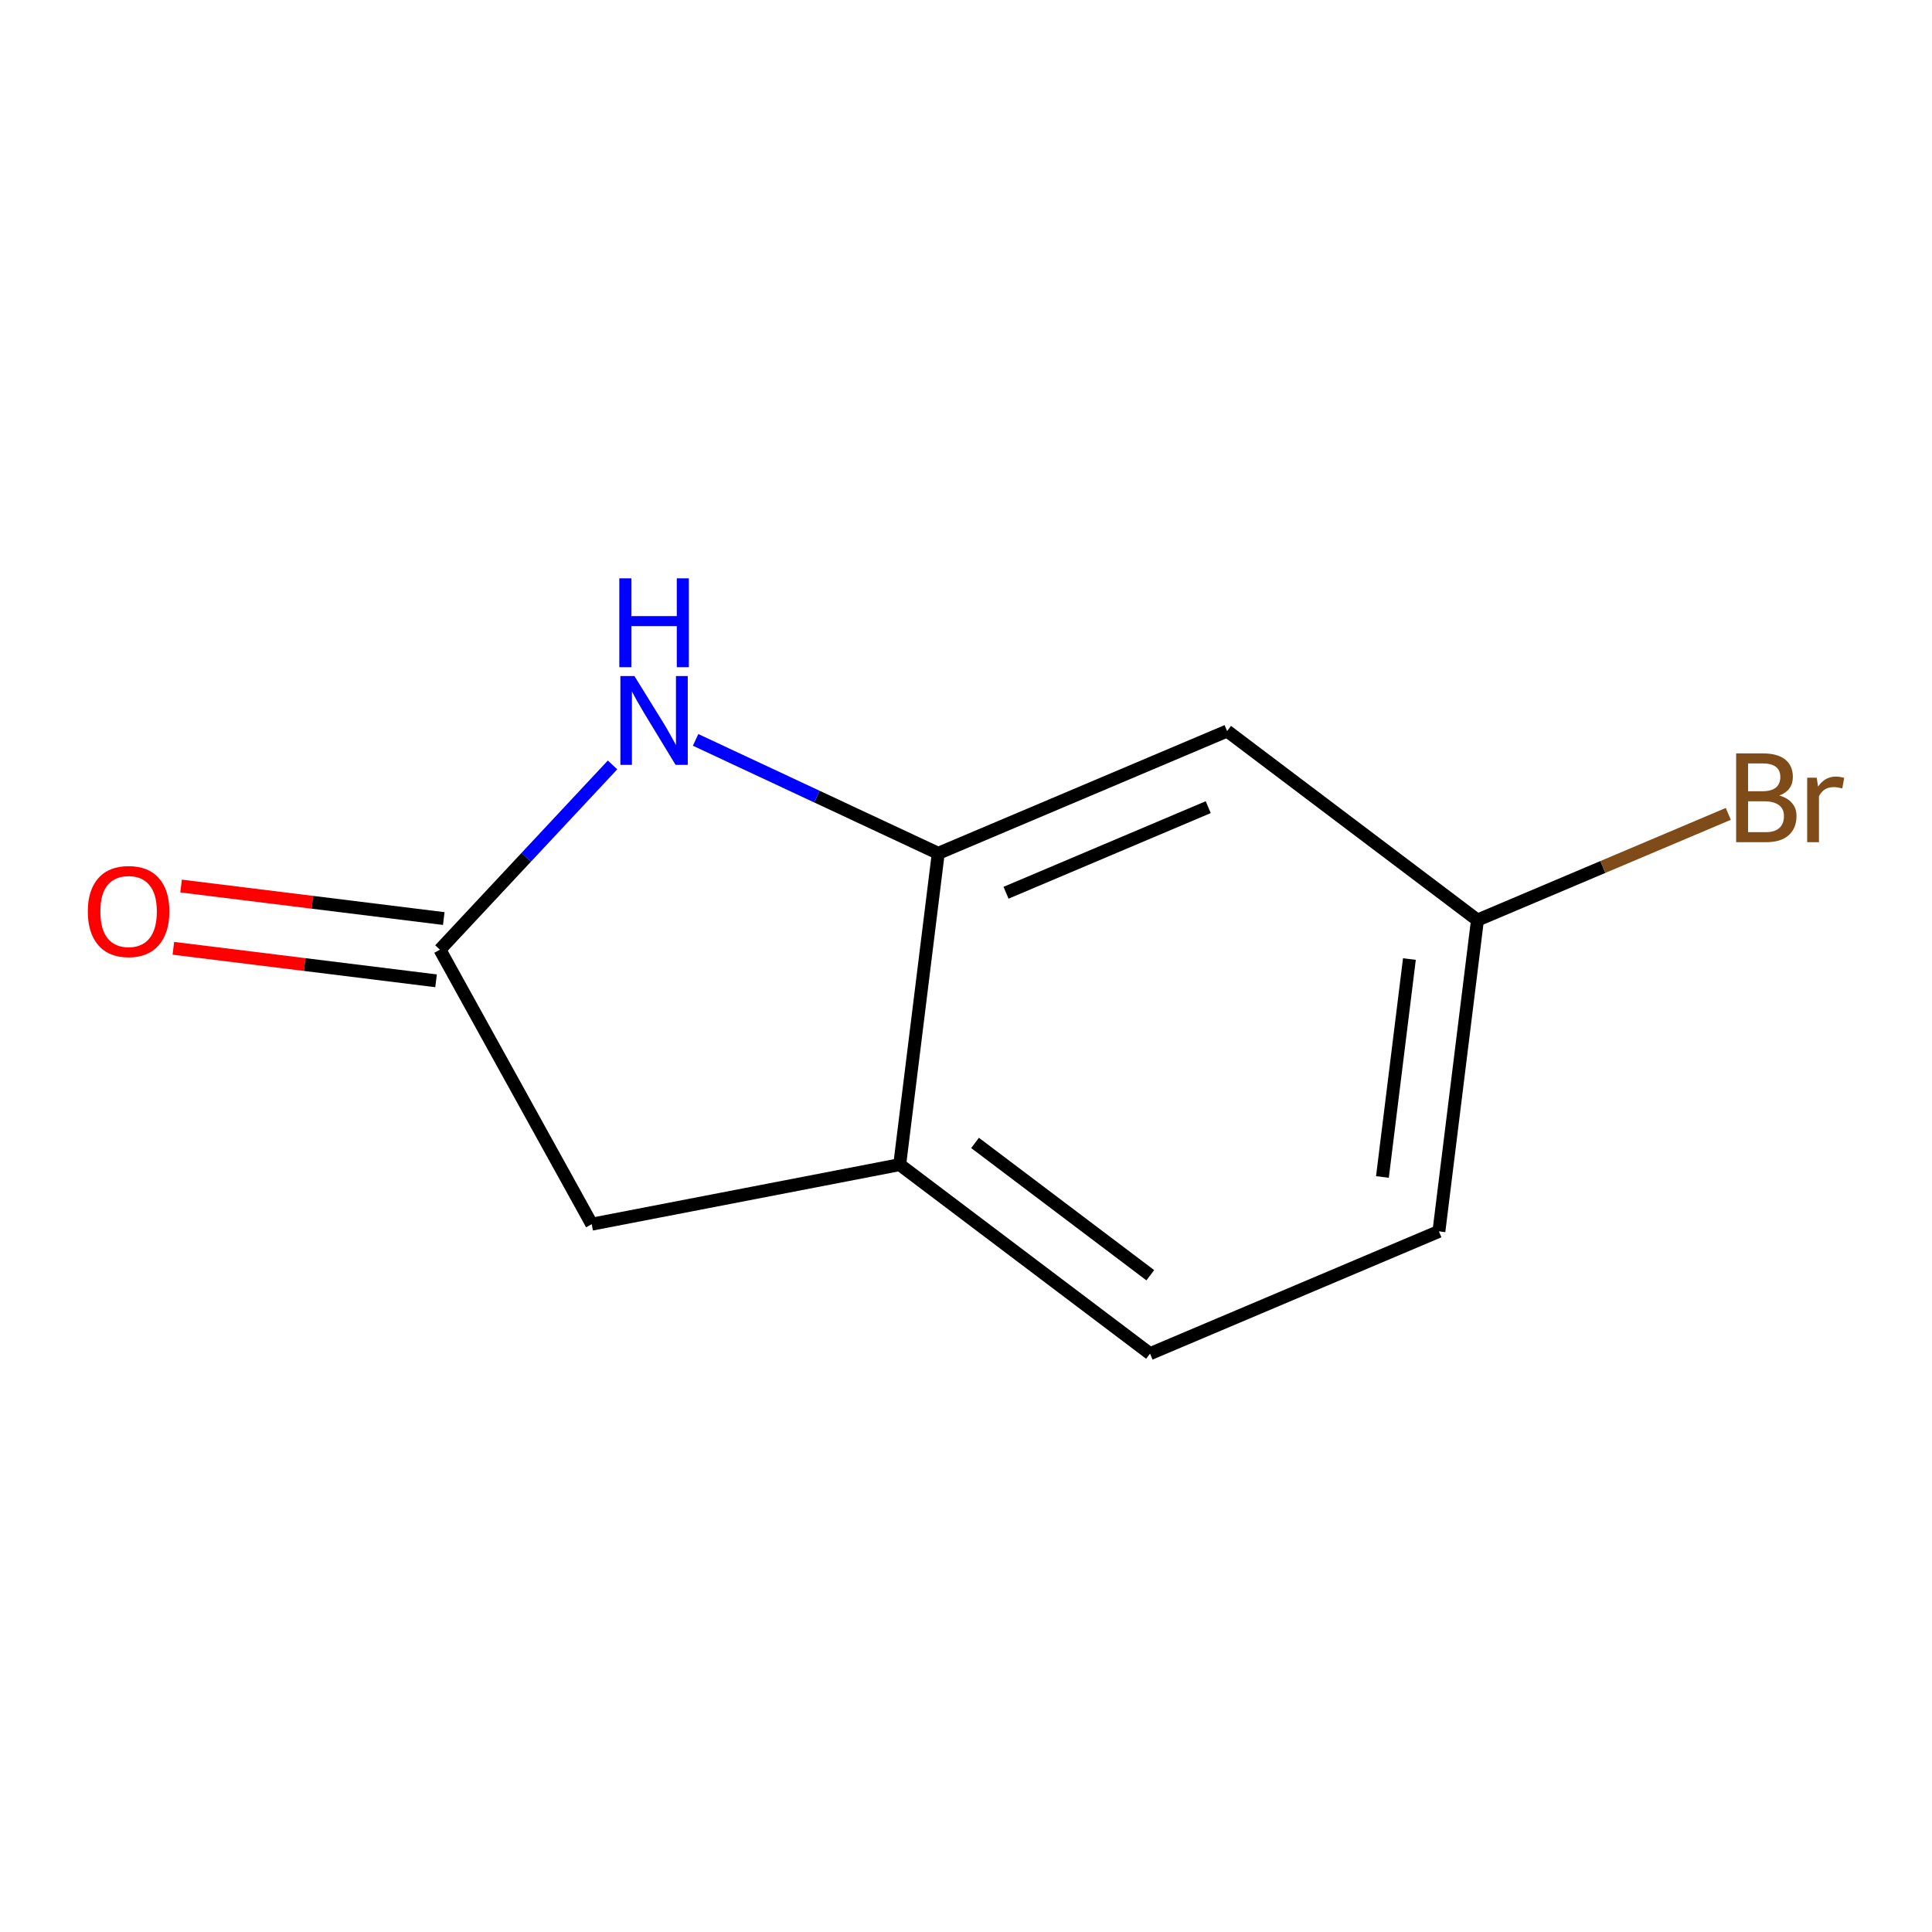 <?xml version='1.0' encoding='iso-8859-1'?>
<svg version='1.1' baseProfile='full'
              xmlns='http://www.w3.org/2000/svg'
                      xmlns:rdkit='http://www.rdkit.org/xml'
                      xmlns:xlink='http://www.w3.org/1999/xlink'
                  xml:space='preserve'
width='300px' height='300px' viewBox='0 0 300 300'>
<!-- END OF HEADER -->
<rect style='opacity:1.0;fill:#FFFFFF;stroke:none' width='300' height='300' x='0' y='0'> </rect>
<rect style='opacity:1.0;fill:#FFFFFF;stroke:none' width='300' height='300' x='0' y='0'> </rect>
<path class='bond-0 atom-0 atom-1' d='M 26.92,147.251 L 47.316,149.775' style='fill:none;fill-rule:evenodd;stroke:#FF0000;stroke-width:2.0px;stroke-linecap:butt;stroke-linejoin:miter;stroke-opacity:1' />
<path class='bond-0 atom-0 atom-1' d='M 47.316,149.775 L 67.711,152.3' style='fill:none;fill-rule:evenodd;stroke:#000000;stroke-width:2.0px;stroke-linecap:butt;stroke-linejoin:miter;stroke-opacity:1' />
<path class='bond-0 atom-0 atom-1' d='M 28.117,137.583 L 48.512,140.107' style='fill:none;fill-rule:evenodd;stroke:#FF0000;stroke-width:2.0px;stroke-linecap:butt;stroke-linejoin:miter;stroke-opacity:1' />
<path class='bond-0 atom-0 atom-1' d='M 48.512,140.107 L 68.908,142.632' style='fill:none;fill-rule:evenodd;stroke:#000000;stroke-width:2.0px;stroke-linecap:butt;stroke-linejoin:miter;stroke-opacity:1' />
<path class='bond-1 atom-1 atom-2' d='M 68.309,147.466 L 91.882,190.091' style='fill:none;fill-rule:evenodd;stroke:#000000;stroke-width:2.0px;stroke-linecap:butt;stroke-linejoin:miter;stroke-opacity:1' />
<path class='bond-10 atom-10 atom-1' d='M 95.115,118.777 L 81.712,133.121' style='fill:none;fill-rule:evenodd;stroke:#0000FF;stroke-width:2.0px;stroke-linecap:butt;stroke-linejoin:miter;stroke-opacity:1' />
<path class='bond-10 atom-10 atom-1' d='M 81.712,133.121 L 68.309,147.466' style='fill:none;fill-rule:evenodd;stroke:#000000;stroke-width:2.0px;stroke-linecap:butt;stroke-linejoin:miter;stroke-opacity:1' />
<path class='bond-2 atom-2 atom-3' d='M 91.882,190.091 L 139.706,180.844' style='fill:none;fill-rule:evenodd;stroke:#000000;stroke-width:2.0px;stroke-linecap:butt;stroke-linejoin:miter;stroke-opacity:1' />
<path class='bond-3 atom-3 atom-4' d='M 139.706,180.844 L 178.578,210.197' style='fill:none;fill-rule:evenodd;stroke:#000000;stroke-width:2.0px;stroke-linecap:butt;stroke-linejoin:miter;stroke-opacity:1' />
<path class='bond-3 atom-3 atom-4' d='M 151.407,177.473 L 178.618,198.019' style='fill:none;fill-rule:evenodd;stroke:#000000;stroke-width:2.0px;stroke-linecap:butt;stroke-linejoin:miter;stroke-opacity:1' />
<path class='bond-11 atom-9 atom-3' d='M 145.69,132.504 L 139.706,180.844' style='fill:none;fill-rule:evenodd;stroke:#000000;stroke-width:2.0px;stroke-linecap:butt;stroke-linejoin:miter;stroke-opacity:1' />
<path class='bond-4 atom-4 atom-5' d='M 178.578,210.197 L 223.434,191.208' style='fill:none;fill-rule:evenodd;stroke:#000000;stroke-width:2.0px;stroke-linecap:butt;stroke-linejoin:miter;stroke-opacity:1' />
<path class='bond-5 atom-5 atom-6' d='M 223.434,191.208 L 229.418,142.868' style='fill:none;fill-rule:evenodd;stroke:#000000;stroke-width:2.0px;stroke-linecap:butt;stroke-linejoin:miter;stroke-opacity:1' />
<path class='bond-5 atom-5 atom-6' d='M 214.664,182.76 L 218.852,148.922' style='fill:none;fill-rule:evenodd;stroke:#000000;stroke-width:2.0px;stroke-linecap:butt;stroke-linejoin:miter;stroke-opacity:1' />
<path class='bond-6 atom-6 atom-7' d='M 229.418,142.868 L 248.894,134.623' style='fill:none;fill-rule:evenodd;stroke:#000000;stroke-width:2.0px;stroke-linecap:butt;stroke-linejoin:miter;stroke-opacity:1' />
<path class='bond-6 atom-6 atom-7' d='M 248.894,134.623 L 268.37,126.379' style='fill:none;fill-rule:evenodd;stroke:#7F4C19;stroke-width:2.0px;stroke-linecap:butt;stroke-linejoin:miter;stroke-opacity:1' />
<path class='bond-7 atom-6 atom-8' d='M 229.418,142.868 L 190.546,113.515' style='fill:none;fill-rule:evenodd;stroke:#000000;stroke-width:2.0px;stroke-linecap:butt;stroke-linejoin:miter;stroke-opacity:1' />
<path class='bond-8 atom-8 atom-9' d='M 190.546,113.515 L 145.69,132.504' style='fill:none;fill-rule:evenodd;stroke:#000000;stroke-width:2.0px;stroke-linecap:butt;stroke-linejoin:miter;stroke-opacity:1' />
<path class='bond-8 atom-8 atom-9' d='M 187.615,125.335 L 156.216,138.627' style='fill:none;fill-rule:evenodd;stroke:#000000;stroke-width:2.0px;stroke-linecap:butt;stroke-linejoin:miter;stroke-opacity:1' />
<path class='bond-9 atom-9 atom-10' d='M 145.69,132.504 L 126.851,123.697' style='fill:none;fill-rule:evenodd;stroke:#000000;stroke-width:2.0px;stroke-linecap:butt;stroke-linejoin:miter;stroke-opacity:1' />
<path class='bond-9 atom-9 atom-10' d='M 126.851,123.697 L 108.013,114.89' style='fill:none;fill-rule:evenodd;stroke:#0000FF;stroke-width:2.0px;stroke-linecap:butt;stroke-linejoin:miter;stroke-opacity:1' />
<path  class='atom-0' d='M 13.636 141.521
Q 13.636 138.209, 15.273 136.358
Q 16.91 134.507, 19.969 134.507
Q 23.028 134.507, 24.664 136.358
Q 26.301 138.209, 26.301 141.521
Q 26.301 144.872, 24.645 146.782
Q 22.989 148.672, 19.969 148.672
Q 16.929 148.672, 15.273 146.782
Q 13.636 144.892, 13.636 141.521
M 19.969 147.113
Q 22.073 147.113, 23.203 145.71
Q 24.352 144.288, 24.352 141.521
Q 24.352 138.813, 23.203 137.449
Q 22.073 136.066, 19.969 136.066
Q 17.864 136.066, 16.715 137.43
Q 15.585 138.793, 15.585 141.521
Q 15.585 144.307, 16.715 145.71
Q 17.864 147.113, 19.969 147.113
' fill='#FF0000'/>
<path  class='atom-7' d='M 276.291 123.529
Q 277.615 123.899, 278.278 124.717
Q 278.96 125.516, 278.96 126.705
Q 278.96 128.614, 277.732 129.705
Q 276.524 130.777, 274.225 130.777
L 269.588 130.777
L 269.588 116.982
L 273.66 116.982
Q 276.018 116.982, 277.206 117.937
Q 278.395 118.892, 278.395 120.645
Q 278.395 122.73, 276.291 123.529
M 271.439 118.541
L 271.439 122.866
L 273.66 122.866
Q 275.024 122.866, 275.725 122.321
Q 276.446 121.756, 276.446 120.645
Q 276.446 118.541, 273.66 118.541
L 271.439 118.541
M 274.225 129.218
Q 275.57 129.218, 276.291 128.575
Q 277.011 127.932, 277.011 126.705
Q 277.011 125.575, 276.213 125.009
Q 275.433 124.425, 273.933 124.425
L 271.439 124.425
L 271.439 129.218
L 274.225 129.218
' fill='#7F4C19'/>
<path  class='atom-7' d='M 282.097 120.762
L 282.311 122.145
Q 283.363 120.587, 285.078 120.587
Q 285.623 120.587, 286.364 120.781
L 286.071 122.418
Q 285.234 122.223, 284.766 122.223
Q 283.948 122.223, 283.402 122.555
Q 282.876 122.866, 282.447 123.626
L 282.447 130.777
L 280.616 130.777
L 280.616 120.762
L 282.097 120.762
' fill='#7F4C19'/>
<path  class='atom-10' d='M 98.515 104.977
L 103.035 112.284
Q 103.483 113.005, 104.204 114.31
Q 104.925 115.616, 104.964 115.694
L 104.964 104.977
L 106.795 104.977
L 106.795 118.772
L 104.905 118.772
L 100.054 110.784
Q 99.489 109.848, 98.885 108.777
Q 98.3 107.705, 98.125 107.374
L 98.125 118.772
L 96.333 118.772
L 96.333 104.977
L 98.515 104.977
' fill='#0000FF'/>
<path  class='atom-10' d='M 96.167 89.803
L 98.037 89.803
L 98.037 95.668
L 105.091 95.668
L 105.091 89.803
L 106.961 89.803
L 106.961 103.598
L 105.091 103.598
L 105.091 97.227
L 98.037 97.227
L 98.037 103.598
L 96.167 103.598
L 96.167 89.803
' fill='#0000FF'/>
</svg>
